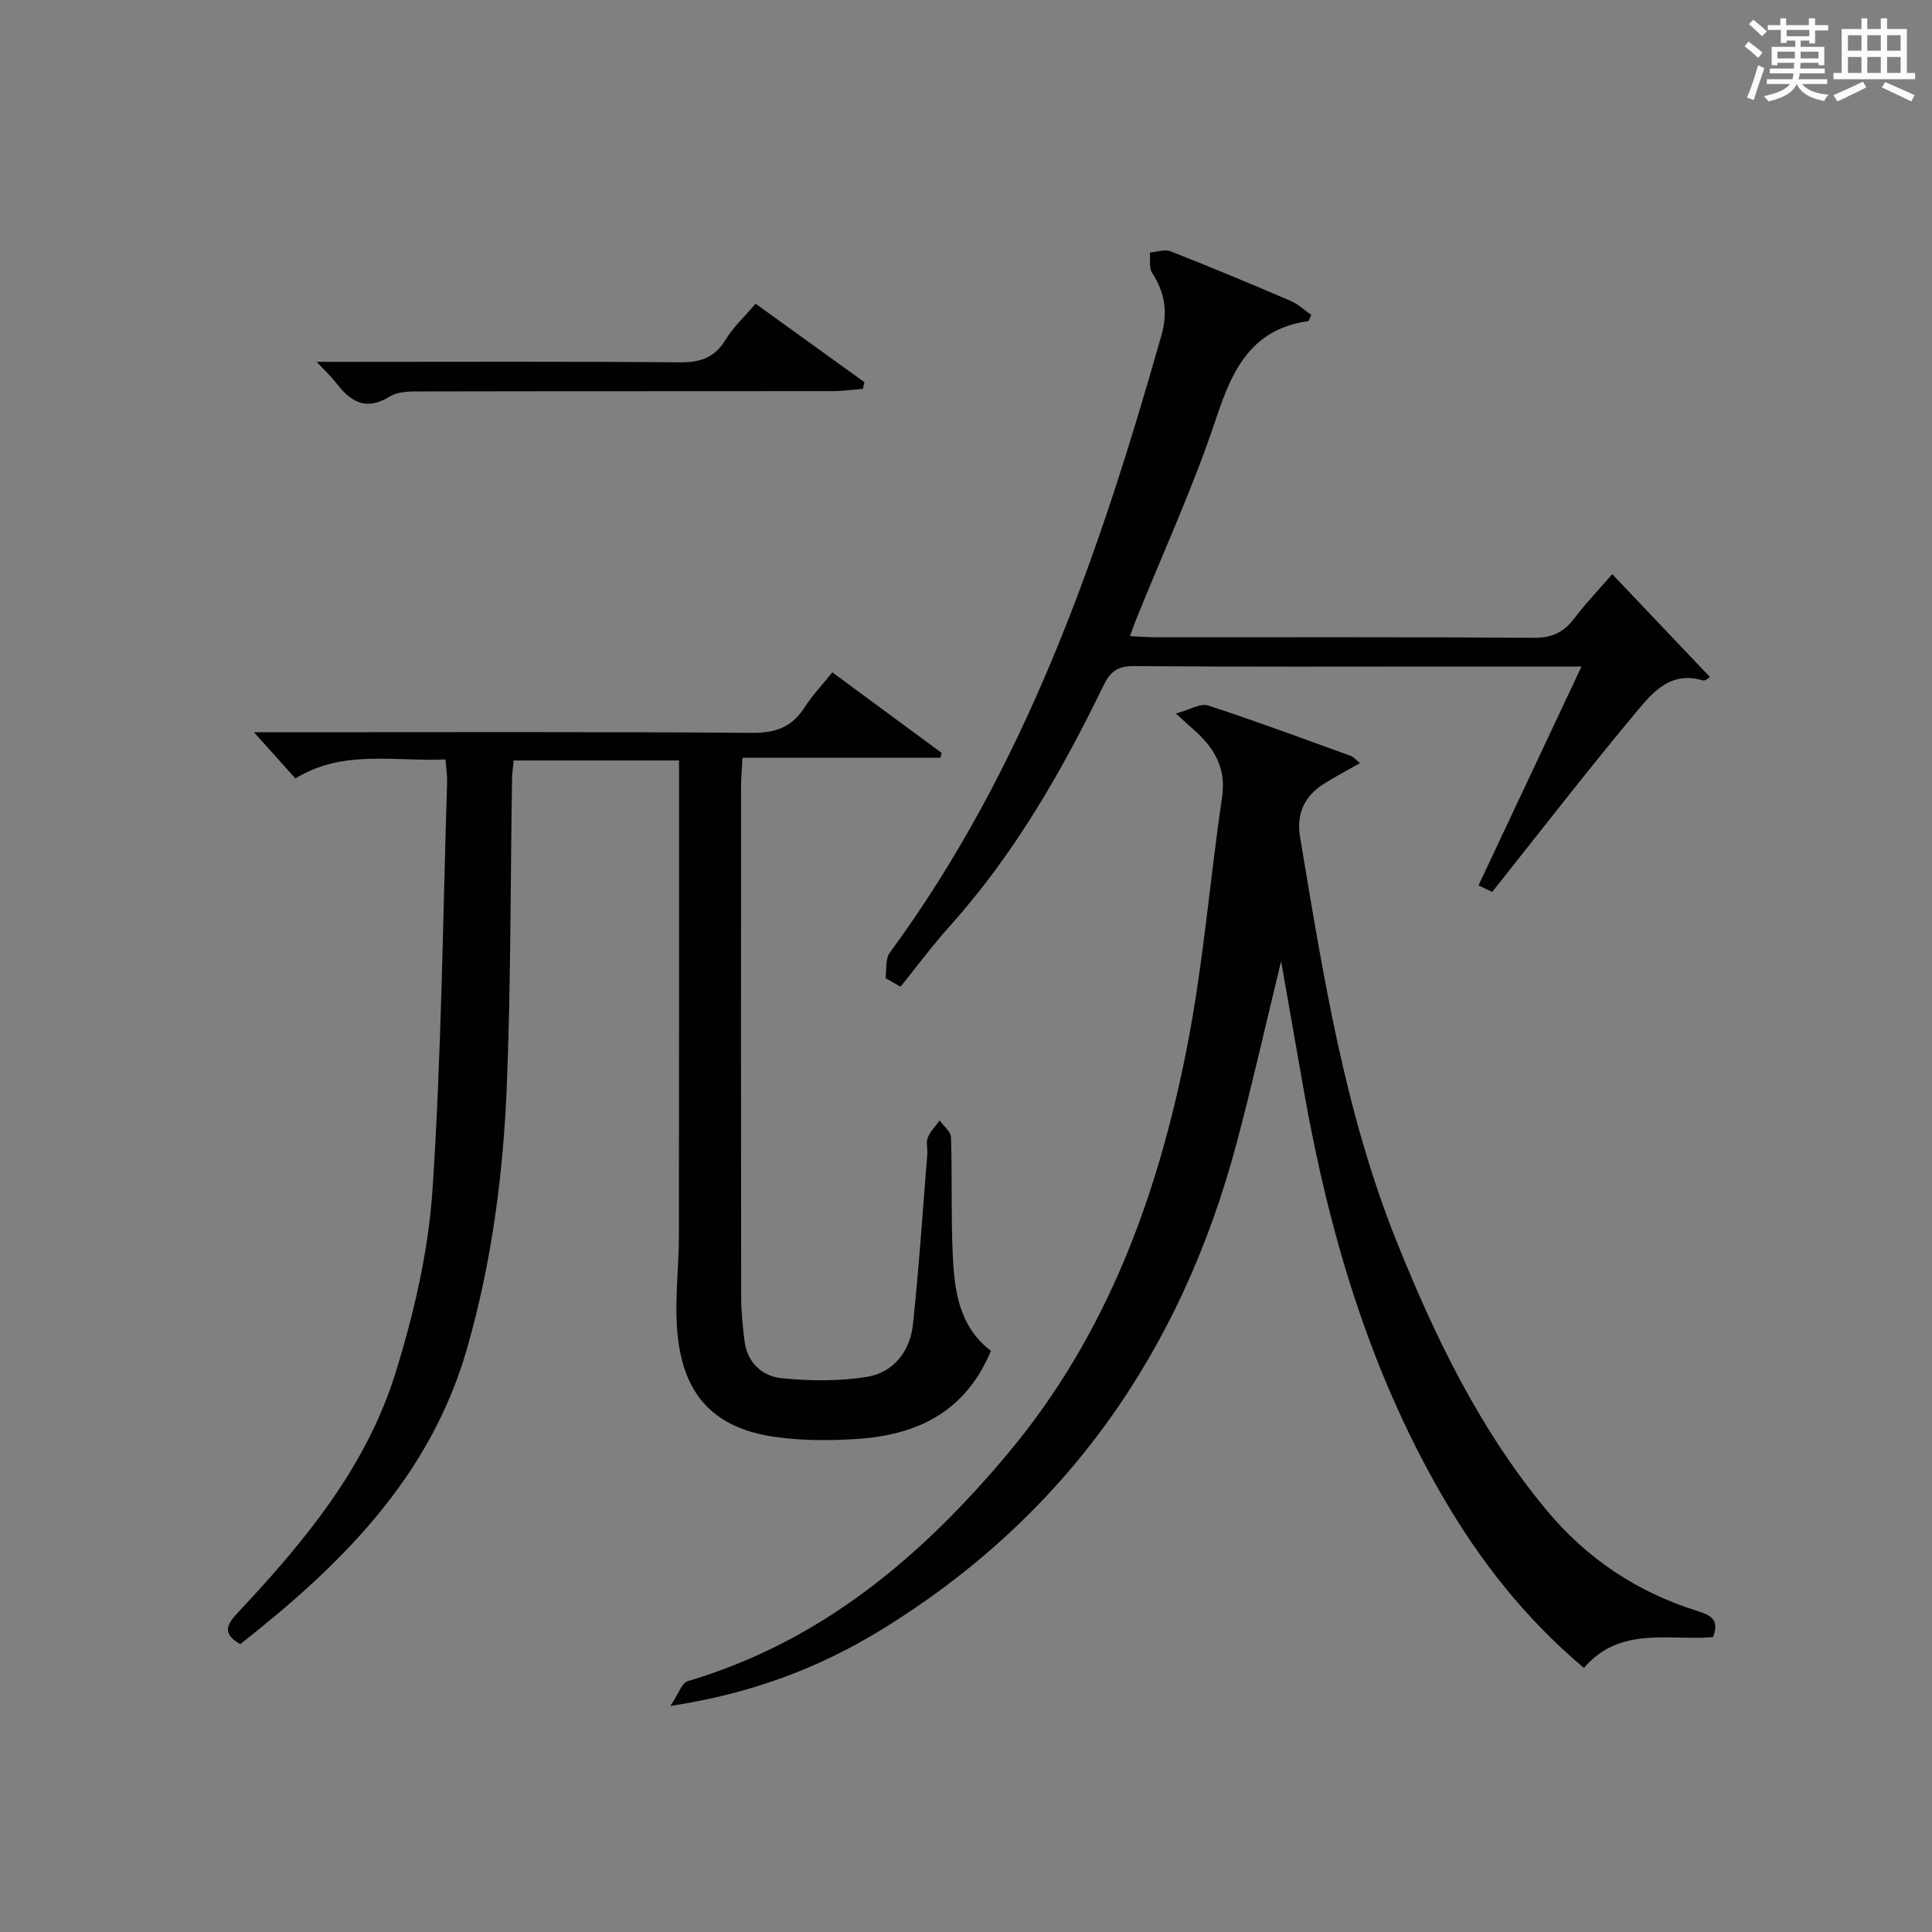<?xml version="1.0" encoding="utf-8"?>
<svg version="1.1" id="漢_ZDIC_典" xmlns="http://www.w3.org/2000/svg" xmlns:xlink="http://www.w3.org/1999/xlink" x="0px" y="0px"
	 viewBox="0 0 400 400" style="enable-background:new 0 0 400 400;" xml:space="preserve">
<rect x="0" y="0" width="400" height="400" fill="#808080" stroke="none"/>
<style type="text/css">
	.st1{fill:#010104;}
	.st0{fill:#fbfcfa;}
</style>
<g>
	<path class="st0" d="M361.2,9.6l0.8-1c0.9,0.7,1.9,1.4,2.9,2.3L364,12C363,11,362,10.2,361.2,9.6z M361.7,20.2
		c0.9-2.1,1.6-4.3,2.3-6.7c0.4,0.2,0.8,0.4,1.3,0.6c-0.7,2.1-1.5,4.3-2.2,6.6L361.7,20.2z M362.1,5l0.9-0.9c1,0.8,2,1.6,2.8,2.4
		l-1,1C363.9,6.6,363,5.8,362.1,5z M374.6,3.8h1.2v1.4h2.7v1.1h-2.7v2.7h-1.2V8.4h-1.8v1.3h4.9v3.8h-1.2v-0.5h-3.7
		c0,0.4-0.1,0.9-0.1,1.2h5.1v1h-5.2c0,0.5-0.1,0.9-0.3,1.2h6v1h-5.2c1.1,1.3,2.9,2,5.5,2.2c-0.4,0.4-0.7,0.8-0.9,1.3
		c-2.9-0.5-4.8-1.6-5.7-3.5H372c-0.8,1.7-2.7,2.9-5.9,3.6c-0.2-0.4-0.6-0.8-0.9-1.1c2.8-0.6,4.6-1.4,5.4-2.5h-4.8v-1h5.3
		c0.1-0.3,0.2-0.7,0.2-1.2h-4.9v-1h5c0-0.4,0-0.8,0.1-1.2H368v0.5h-1.2V9.7h4.9V8.4h-1.8v0.5h-1.2V6.2H366V5.2h2.6V3.8h1.2v1.4h4.7
		V3.8z M368,12.1h3.6c0-0.4,0-0.9,0-1.4H368V12.1z M369.9,7.5h4.7V6.2h-4.7V7.5z M376.5,10.7h-3.7c0,0.5,0,1,0,1.4h3.7V10.7z"/>
	<path class="st0" d="M385.3,3.8h1.3V6h2.8V3.8h1.3V6h4.1v9.1h1.7v1.3h-16.9v-1.3h1.7V6h4.1V3.8z M385.7,16.9l0.7,1.2
		c-1.8,0.9-3.8,1.9-6,2.9c-0.2-0.4-0.5-0.8-0.8-1.3C381.9,18.7,383.9,17.8,385.7,16.9z M382.6,10.5h2.8V7.3h-2.8V10.5z M382.6,15.1
		h2.8v-3.3h-2.8V15.1z M386.6,10.5h2.8V7.3h-2.8V10.5z M386.6,15.1h2.8v-3.3h-2.8V15.1z M390.3,17c2.1,0.9,4.1,1.8,6.1,2.7l-0.7,1.3
		c-2.2-1.1-4.2-2-6.1-2.9L390.3,17z M393.5,7.3h-2.8v3.2h2.8V7.3z M390.7,15.1h2.8v-3.3h-2.8V15.1z"/>
	
	<path class="st1" d="M205.16,279.68c-5.32,12.8-15.49,17.47-27.87,18.25c-5.78,0.36-11.71,0.36-17.41-0.52c-15.53-2.4-19.74-12.7-19.84-25.93
		c-0.04-5.15,0.51-10.3,0.52-15.44c0.05-30.83,0.03-61.65,0.03-92.48c0-1.95,0-3.9,0-6.11c-11.74,0-22.83,0-34.25,0
		c-0.12,1.39-0.31,2.66-0.33,3.93c-0.33,21.14-0.24,42.3-1.08,63.42c-0.74,18.43-3.15,36.73-8.28,54.55
		c-7.64,26.5-26.05,44.68-46.91,61.05c-3.82-2.18-2.82-4.06-0.45-6.58c13.75-14.63,26.59-30.14,32.61-49.61
		c3.81-12.29,6.8-25.17,7.65-37.95c1.86-28.03,2.13-56.17,3.02-84.26c0.05-1.45-0.19-2.91-0.33-4.77
		c-10.65,0.48-21.24-2.12-31.08,3.94c-2.74-3.05-5.37-6-8.58-9.57c2,0,3.85,0,5.71,0c32.49,0,64.99-0.12,97.48,0.13
		c4.87,0.04,8.2-1.23,10.8-5.26c1.6-2.49,3.67-4.67,5.76-7.27c7.72,5.69,15.17,11.18,22.61,16.67c-0.08,0.34-0.16,0.67-0.24,1.01
		c-13.5,0-27,0-40.98,0c-0.12,2.4-0.29,4.17-0.29,5.95c-0.02,35.16-0.03,70.32,0.02,105.48c0,3.15,0.3,6.31,0.71,9.44
		c0.58,4.37,3.65,7.18,7.56,7.58c5.84,0.59,11.91,0.67,17.68-0.25c5.54-0.88,9.01-5.24,9.61-10.83c1.25-11.72,2.03-23.5,2.97-35.25
		c0.09-1.16-0.29-2.46,0.11-3.47c0.52-1.3,1.6-2.37,2.45-3.55c0.82,1.16,2.31,2.3,2.35,3.49c0.27,7.99,0,16,0.35,23.99
		C197.58,266.97,198.4,274.5,205.16,279.68z"/>
	<path class="st1" d="M138.79,353.2c1.67-2.46,2.36-4.77,3.62-5.14c27.61-8.18,48.42-25.76,66.46-47.37c20.3-24.32,30.79-53.03,36.81-83.47
		c3.41-17.21,4.78-34.82,7.34-52.21c0.92-6.26-1.85-10.48-6.19-14.22c-0.74-0.64-1.45-1.31-3.37-3.06c2.91-0.79,5.09-2.18,6.65-1.67
		c9.94,3.24,19.74,6.89,29.57,10.45c0.55,0.2,0.97,0.74,1.89,1.48c-2.74,1.56-5.16,2.84-7.46,4.29c-4.08,2.56-5.75,6.22-4.94,11.06
		c4.74,28.32,9.17,56.69,19.95,83.59c7.96,19.86,17.19,38.95,30.94,55.57c8.41,10.17,18.93,17.19,31.47,21.07
		c2.96,0.92,4.42,1.96,3.14,5.38c-9.1,0.78-19.23-2.38-26.74,6.38c-12.17-10.24-21.62-22.3-29.41-35.77
		c-15.08-26.07-23.4-54.44-28.6-83.87c-1.51-8.54-3-17.08-4.68-26.69c-3.23,13.29-5.97,25.5-9.19,37.6
		c-11.48,43.16-35.32,77.37-73.7,100.9C169.45,345.38,155.6,350.64,138.79,353.2z"/>
	<path class="st1" d="M308.94,184.67c-0.63-0.3-1.76-0.84-2.83-1.36c7.07-15.02,14.02-29.81,21.32-45.31c-8.89,0-16.55,0-24.2,0
		c-22.83,0-45.65,0.09-68.48-0.09c-3.41-0.03-4.91,1.18-6.32,4.09c-8.66,17.86-18.52,34.98-31.89,49.86
		c-3.56,3.97-6.75,8.28-10.1,12.43c-1.04-0.59-2.07-1.19-3.11-1.78c0.26-1.77-0.06-3.96,0.87-5.23
		c28.26-38.49,43.45-82.7,56.29-127.95c1.31-4.62,0.71-8.75-1.93-12.79c-0.7-1.07-0.36-2.82-0.5-4.26c1.44-0.11,3.08-0.73,4.3-0.25
		c8.35,3.28,16.63,6.74,24.88,10.28c1.6,0.69,2.94,1.99,4.25,2.9c-0.48,1-0.53,1.26-0.62,1.27c-11.61,1.64-15.65,9.79-19,19.9
		c-4.75,14.32-11.1,28.11-16.75,42.13c-0.36,0.89-0.66,1.81-1.17,3.19c1.98,0.1,3.56,0.24,5.13,0.24
		c26.16,0.01,52.32-0.08,78.47,0.11c3.77,0.03,6.21-1.14,8.39-4.02c2.4-3.17,5.17-6.05,7.86-9.15c6.84,7.2,13.51,14.22,20.2,21.26
		c0.12-0.07-0.84,0.91-1.46,0.73c-6.91-2.07-10.65,2.81-14.11,6.96C328.53,159.68,319.08,171.93,308.94,184.67z"/>
	<path class="st1" d="M178.64,80.51c-2.1,0.16-4.19,0.47-6.29,0.47c-28.12,0.03-56.25,0-84.37,0.06c-2.45,0.01-5.35-0.14-7.26,1.04
		c-5.05,3.13-8.19,1.04-11.18-2.87c-0.96-1.25-2.15-2.33-3.98-4.29c2.59,0,4.17,0,5.76,0c23.13,0,46.26-0.11,69.39,0.1
		c4.27,0.04,7.22-0.93,9.5-4.67c1.62-2.65,4-4.84,6.23-7.47c7.58,5.47,15.05,10.86,22.53,16.25
		C178.86,79.6,178.75,80.06,178.64,80.51z"/>
</g>
</svg>
